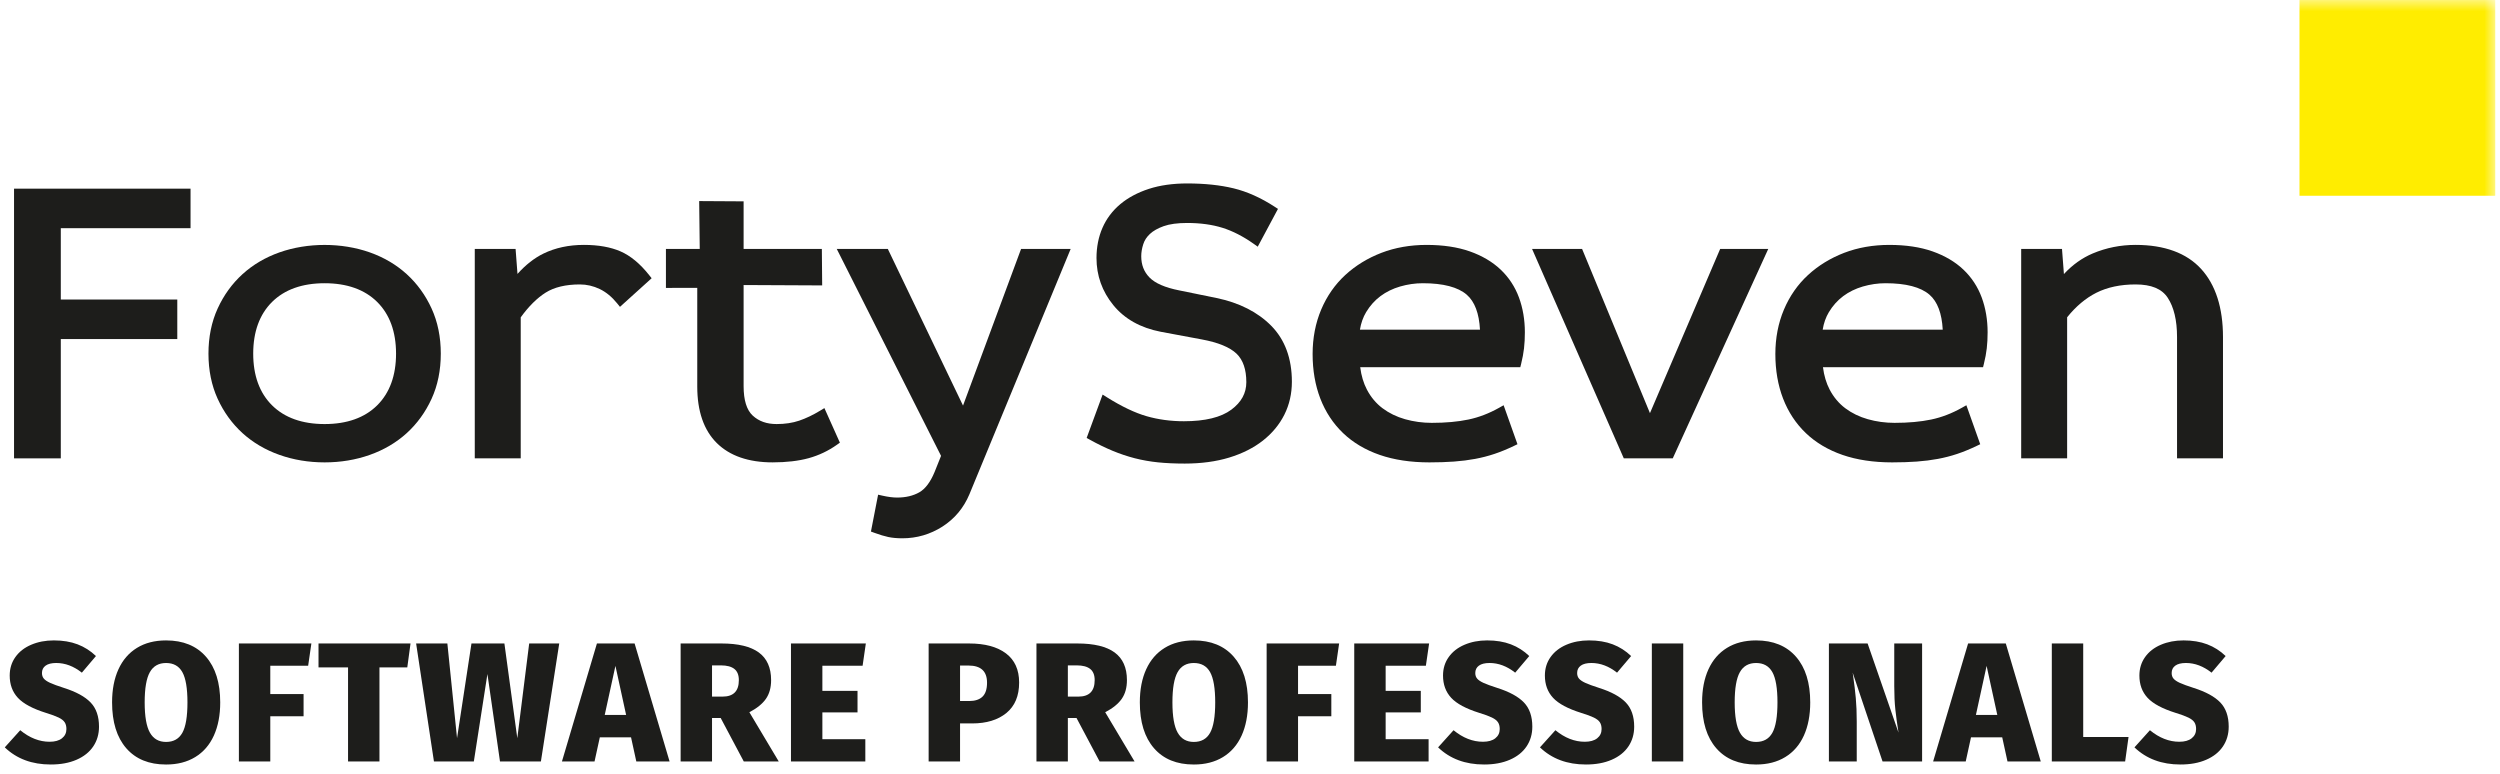 <?xml version="1.0" encoding="UTF-8"?>
<svg width="239px" height="74px" viewBox="0 0 239 74" version="1.1" xmlns="http://www.w3.org/2000/svg" xmlns:xlink="http://www.w3.org/1999/xlink">
    <!-- Generator: Sketch 63.1 (92452) - https://sketch.com -->
    <title>FortySeven 239x74</title>
    <desc>Created with Sketch.</desc>
    <defs>
        <polygon id="path-1" points="0 74 238.544 74 238.544 0.425 0 0.425"></polygon>
    </defs>
    <g id="FortySeven-239x74" stroke="none" stroke-width="1" fill="none" fill-rule="evenodd">
        <g id="logo" transform="translate(0, -0.425)">
            <g>
                <path d="M36.058,39.175 C34.861,40.362 33.17,40.965 31.035,40.965 C28.898,40.965 27.207,40.362 26.01,39.175 C24.813,37.987 24.207,36.325 24.207,34.233 C24.207,32.142 24.813,30.479 26.01,29.291 C27.208,28.104 28.898,27.502 31.035,27.502 C33.17,27.502 34.86,28.104 36.058,29.291 C37.255,30.48 37.862,32.142 37.862,34.233 C37.862,36.325 37.255,37.987 36.058,39.175 M38.881,26.633 C37.887,25.73 36.698,25.029 35.35,24.552 C32.662,23.604 29.403,23.604 26.719,24.552 C25.37,25.029 24.182,25.73 23.186,26.633 C22.191,27.538 21.391,28.642 20.809,29.916 C20.225,31.191 19.929,32.644 19.929,34.233 C19.929,35.822 20.225,37.276 20.809,38.551 C21.391,39.825 22.192,40.929 23.186,41.834 C24.181,42.736 25.369,43.437 26.719,43.913 C28.059,44.388 29.511,44.629 31.035,44.629 C32.557,44.629 34.009,44.388 35.35,43.913 C36.699,43.437 37.887,42.736 38.881,41.834 C39.876,40.929 40.676,39.825 41.259,38.551 C41.844,37.275 42.14,35.821 42.14,34.233 C42.14,32.645 41.844,31.192 41.259,29.916 C40.676,28.642 39.876,27.538 38.881,26.633" id="Fill-2" fill="#1D1D1B"></path>
                <path d="M59.327,24.46 C58.382,24.047 57.203,23.837 55.822,23.837 C54.384,23.837 53.083,24.116 51.954,24.667 C51.079,25.094 50.247,25.747 49.472,26.612 L49.29,24.222 L45.388,24.222 L45.388,44.244 L49.781,44.244 L49.781,30.763 C50.542,29.711 51.343,28.917 52.162,28.4 C52.987,27.88 54.089,27.617 55.437,27.617 C56.088,27.617 56.726,27.764 57.333,28.056 C57.941,28.348 58.5,28.808 58.996,29.422 L59.269,29.76 L62.296,27.025 L62.057,26.723 C61.2,25.639 60.281,24.877 59.327,24.46" id="Fill-4" fill="#1D1D1B"></path>
                <path d="M78.414,39.68 C77.728,40.097 77.052,40.42 76.402,40.641 C75.77,40.855 75.046,40.965 74.25,40.965 C73.298,40.965 72.548,40.699 71.956,40.152 C71.381,39.621 71.089,38.676 71.089,37.343 L71.089,27.674 L78.6,27.711 L78.569,24.222 L71.089,24.222 L71.089,19.674 L66.842,19.648 L66.895,24.222 L63.663,24.222 L63.663,27.949 L66.658,27.946 L66.658,37.381 C66.658,39.738 67.287,41.555 68.527,42.781 C69.766,44.007 71.562,44.628 73.866,44.628 C75.175,44.628 76.33,44.493 77.296,44.23 C78.272,43.962 79.188,43.529 80.018,42.939 L80.293,42.744 L78.812,39.438 L78.414,39.68 Z" id="Fill-6" fill="#1D1D1B"></path>
                <path d="M92.065,39.199 L84.874,24.221 L79.993,24.221 L89.964,44.006 L89.343,45.557 C88.946,46.515 88.456,47.165 87.888,47.489 C87.3,47.823 86.586,47.992 85.768,47.992 C85.365,47.992 84.892,47.931 84.36,47.81 L83.947,47.717 L83.262,51.241 L83.59,51.362 C84.096,51.547 84.541,51.682 84.913,51.762 C85.297,51.844 85.753,51.886 86.267,51.886 C87.645,51.886 88.934,51.509 90.098,50.765 C91.265,50.017 92.132,48.979 92.676,47.677 L102.357,24.221 L97.616,24.221 L92.065,39.199 Z" id="Fill-8" fill="#1D1D1B"></path>
                <path d="M116.301,28.915 L112.727,28.185 C111.383,27.919 110.428,27.504 109.889,26.95 C109.361,26.407 109.103,25.744 109.103,24.92 C109.103,24.553 109.168,24.167 109.295,23.772 C109.415,23.399 109.623,23.078 109.933,22.789 C110.248,22.494 110.691,22.244 111.249,22.045 C111.818,21.843 112.572,21.741 113.492,21.741 C114.749,21.741 115.883,21.896 116.864,22.202 C117.843,22.508 118.851,23.025 119.861,23.739 L120.24,24.008 L122.174,20.395 L121.858,20.189 C120.546,19.335 119.223,18.742 117.928,18.429 C116.647,18.119 115.155,17.962 113.492,17.962 C112.124,17.962 110.893,18.137 109.833,18.481 C108.764,18.829 107.846,19.319 107.104,19.939 C106.353,20.567 105.779,21.329 105.398,22.202 C105.018,23.068 104.825,24.041 104.825,25.093 C104.825,26.771 105.366,28.286 106.434,29.596 C107.503,30.909 109.025,31.765 110.96,32.141 L114.877,32.871 C116.452,33.161 117.577,33.623 118.219,34.241 C118.836,34.836 119.149,35.75 119.149,36.959 C119.149,38.009 118.681,38.869 117.72,39.587 C116.735,40.323 115.21,40.696 113.185,40.696 C111.924,40.696 110.722,40.533 109.613,40.213 C108.502,39.893 107.232,39.288 105.838,38.415 L105.409,38.147 L103.884,42.294 L104.193,42.464 C104.944,42.88 105.675,43.235 106.365,43.521 C107.056,43.809 107.765,44.047 108.475,44.231 C109.189,44.415 109.94,44.548 110.705,44.626 C111.468,44.704 112.328,44.743 113.262,44.743 C114.83,44.743 116.259,44.55 117.51,44.169 C118.771,43.784 119.856,43.237 120.736,42.543 C121.624,41.843 122.315,41.008 122.788,40.062 C123.263,39.111 123.504,38.055 123.504,36.921 C123.504,34.694 122.838,32.892 121.523,31.562 C120.229,30.256 118.472,29.365 116.301,28.915" id="Fill-10" fill="#1D1D1B"></path>
                <path d="M130.009,31.941 C130.112,31.313 130.311,30.75 130.604,30.262 C130.971,29.653 131.431,29.139 131.972,28.735 C132.516,28.329 133.148,28.019 133.851,27.814 C134.564,27.607 135.292,27.502 136.014,27.502 C137.968,27.502 139.384,27.871 140.223,28.601 C140.98,29.258 141.404,30.381 141.486,31.941 L130.009,31.941 Z M143.46,26.198 C142.678,25.457 141.686,24.871 140.51,24.457 C139.344,24.046 137.955,23.838 136.38,23.838 C134.828,23.838 133.377,24.092 132.066,24.595 C130.755,25.099 129.594,25.811 128.613,26.712 C127.627,27.618 126.85,28.732 126.305,30.022 C125.761,31.309 125.486,32.738 125.486,34.272 C125.486,35.828 125.734,37.26 126.223,38.529 C126.717,39.81 127.448,40.919 128.396,41.826 C129.342,42.733 130.523,43.437 131.906,43.915 C133.273,44.388 134.868,44.629 136.649,44.629 C137.501,44.629 138.293,44.602 139.002,44.551 C139.72,44.499 140.401,44.412 141.025,44.295 C141.655,44.177 142.274,44.018 142.865,43.82 C143.455,43.624 144.085,43.365 144.737,43.052 L145.07,42.892 L143.746,39.166 L143.321,39.405 C142.363,39.945 141.376,40.325 140.385,40.532 C139.382,40.743 138.202,40.85 136.879,40.85 C136,40.85 135.139,40.733 134.322,40.501 C133.517,40.273 132.794,39.92 132.172,39.454 C131.557,38.993 131.054,38.394 130.676,37.671 C130.353,37.055 130.138,36.336 130.036,35.527 L145.341,35.527 L145.419,35.216 C145.55,34.693 145.643,34.191 145.697,33.723 C145.75,33.259 145.777,32.746 145.777,32.198 C145.777,31.005 145.588,29.885 145.214,28.869 C144.834,27.84 144.244,26.941 143.46,26.198 L143.46,26.198 Z" id="Fill-12" fill="#1D1D1B"></path>
                <polygon id="Fill-14" fill="#1D1D1B" points="157.736 39.922 151.247 24.222 146.465 24.222 155.235 44.244 159.915 44.244 169.046 24.222 164.448 24.222"></polygon>
                <path d="M174.248,31.941 C174.351,31.312 174.55,30.749 174.843,30.262 C175.21,29.653 175.67,29.139 176.211,28.735 C176.755,28.329 177.387,28.019 178.09,27.814 C178.803,27.607 179.53,27.502 180.253,27.502 C182.207,27.502 183.623,27.871 184.462,28.601 C185.219,29.258 185.643,30.381 185.725,31.941 L174.248,31.941 Z M187.699,26.198 C186.917,25.457 185.925,24.871 184.749,24.457 C183.583,24.046 182.194,23.838 180.619,23.838 C179.067,23.838 177.616,24.092 176.305,24.595 C174.994,25.099 173.833,25.811 172.852,26.712 C171.866,27.618 171.089,28.732 170.544,30.022 C170,31.31 169.724,32.739 169.724,34.272 C169.724,35.827 169.973,37.259 170.462,38.528 C170.956,39.809 171.686,40.919 172.635,41.826 C173.581,42.733 174.762,43.437 176.145,43.915 C177.512,44.388 179.107,44.629 180.887,44.629 C181.74,44.629 182.532,44.602 183.241,44.551 C183.959,44.499 184.64,44.412 185.264,44.295 C185.894,44.177 186.513,44.018 187.104,43.82 C187.694,43.624 188.324,43.365 188.976,43.052 L189.309,42.892 L187.985,39.166 L187.56,39.405 C186.602,39.945 185.615,40.325 184.624,40.532 C183.621,40.743 182.441,40.85 181.118,40.85 C180.238,40.85 179.378,40.733 178.561,40.501 C177.756,40.273 177.033,39.92 176.411,39.454 C175.796,38.993 175.293,38.394 174.915,37.671 C174.592,37.055 174.377,36.336 174.275,35.527 L189.58,35.527 L189.658,35.216 C189.789,34.693 189.882,34.191 189.936,33.723 C189.989,33.259 190.016,32.746 190.016,32.198 C190.016,31.005 189.827,29.884 189.453,28.869 C189.073,27.84 188.482,26.941 187.699,26.198 L187.699,26.198 Z" id="Fill-16" fill="#1D1D1B"></path>
                <path d="M210.433,26.141 C209.038,24.613 206.927,23.837 204.158,23.837 C202.727,23.837 201.349,24.113 200.061,24.657 C199.044,25.087 198.122,25.747 197.31,26.624 L197.127,24.222 L193.225,24.222 L193.225,44.244 L197.618,44.244 L197.618,30.758 C198.45,29.718 199.388,28.93 200.406,28.415 C201.458,27.885 202.72,27.617 204.158,27.617 C205.662,27.617 206.668,28.032 207.232,28.888 C207.825,29.787 208.125,31.05 208.125,32.645 L208.125,44.244 L212.518,44.244 L212.518,32.659 C212.518,29.852 211.816,27.66 210.433,26.141" id="Fill-18" fill="#1D1D1B"></path>
                <mask id="mask-2" fill="white">
                    <use xlink:href="#path-1"></use>
                </mask>
                <g id="Clip-21"></g>
                <polygon id="Fill-20" fill="#FFED00" mask="url(#mask-2)" points="219.831 19.139 238.545 19.139 238.545 0.426 219.831 0.426"></polygon>
                <path d="M7.412,62.022 C8.066,62.271 8.653,62.644 9.173,63.142 L7.826,64.732 C7.047,64.115 6.23,63.807 5.375,63.807 C4.932,63.807 4.593,63.891 4.361,64.059 C4.128,64.227 4.012,64.462 4.012,64.765 C4.012,64.981 4.071,65.16 4.19,65.3 C4.309,65.441 4.509,65.576 4.791,65.706 C5.072,65.836 5.516,65.998 6.121,66.193 C7.279,66.561 8.126,67.023 8.662,67.581 C9.197,68.138 9.465,68.909 9.465,69.893 C9.465,70.607 9.281,71.238 8.913,71.784 C8.545,72.331 8.013,72.755 7.314,73.058 C6.617,73.361 5.797,73.512 4.856,73.512 C3.059,73.512 1.594,72.966 0.457,71.873 L1.934,70.234 C2.832,70.97 3.768,71.337 4.742,71.337 C5.25,71.337 5.645,71.227 5.927,71.005 C6.208,70.783 6.349,70.488 6.349,70.121 C6.349,69.861 6.295,69.647 6.186,69.48 C6.079,69.312 5.886,69.16 5.61,69.025 C5.334,68.89 4.932,68.741 4.401,68.579 C3.124,68.178 2.226,67.697 1.707,67.134 C1.188,66.572 0.928,65.863 0.928,65.008 C0.928,64.337 1.109,63.748 1.472,63.239 C1.834,62.73 2.337,62.338 2.981,62.063 C3.625,61.787 4.347,61.648 5.148,61.648 C6.002,61.648 6.757,61.773 7.412,62.022" id="Fill-22" fill="#1D1D1B" mask="url(#mask-2)"></path>
                <path d="M14.326,64.684 C13.996,65.268 13.831,66.231 13.831,67.573 C13.831,68.914 13.998,69.88 14.334,70.47 C14.669,71.059 15.183,71.354 15.876,71.354 C16.59,71.354 17.109,71.062 17.434,70.478 C17.759,69.893 17.921,68.925 17.921,67.573 C17.921,66.231 17.759,65.268 17.434,64.684 C17.109,64.1 16.59,63.808 15.876,63.808 C15.173,63.808 14.656,64.1 14.326,64.684 M19.69,63.207 C20.598,64.246 21.053,65.701 21.053,67.573 C21.053,68.795 20.85,69.853 20.445,70.746 C20.039,71.638 19.447,72.323 18.667,72.799 C17.889,73.275 16.958,73.513 15.876,73.513 C14.242,73.513 12.973,72.994 12.07,71.955 C11.166,70.916 10.715,69.455 10.715,67.573 C10.715,66.35 10.918,65.295 11.324,64.408 C11.729,63.521 12.319,62.839 13.093,62.363 C13.866,61.887 14.794,61.649 15.876,61.649 C17.51,61.649 18.781,62.168 19.69,63.207" id="Fill-23" fill="#1D1D1B" mask="url(#mask-2)"></path>
                <polygon id="Fill-24" fill="#1D1D1B" mask="url(#mask-2)" points="22.838 73.22 22.838 61.94 29.768 61.94 29.46 64.067 25.84 64.067 25.84 66.777 29.022 66.777 29.022 68.903 25.84 68.903 25.84 73.22"></polygon>
                <polygon id="Fill-25" fill="#1D1D1B" mask="url(#mask-2)" points="39.246 61.941 38.937 64.23 36.276 64.23 36.276 73.221 33.273 73.221 33.273 64.23 30.45 64.23 30.45 61.941"></polygon>
                <polygon id="Fill-26" fill="#1D1D1B" mask="url(#mask-2)" points="53.463 61.941 51.71 73.221 47.799 73.221 46.598 64.862 45.299 73.221 41.485 73.221 39.781 61.941 42.768 61.941 43.693 70.997 45.072 61.941 48.221 61.941 49.454 70.997 50.59 61.941"></polygon>
                <path d="M57.812,68.774 L59.857,68.774 L58.835,64.084 L57.812,68.774 Z M60.831,73.221 L60.328,70.916 L57.342,70.916 L56.838,73.221 L53.722,73.221 L57.066,61.941 L60.668,61.941 L64.012,73.221 L60.831,73.221 Z" id="Fill-27" fill="#1D1D1B" mask="url(#mask-2)"></path>
                <path d="M68.07,67.021 L69.076,67.021 C70.115,67.021 70.634,66.496 70.634,65.447 C70.634,64.96 70.491,64.603 70.204,64.375 C69.917,64.148 69.487,64.035 68.914,64.035 L68.07,64.035 L68.07,67.021 Z M68.898,69.066 L68.07,69.066 L68.07,73.221 L65.068,73.221 L65.068,61.941 L68.979,61.941 C70.57,61.941 71.757,62.228 72.541,62.801 C73.325,63.375 73.718,64.257 73.718,65.447 C73.718,66.161 73.553,66.756 73.223,67.232 C72.893,67.708 72.365,68.136 71.64,68.514 L74.448,73.221 L71.105,73.221 L68.898,69.066 Z" id="Fill-28" fill="#1D1D1B" mask="url(#mask-2)"></path>
                <polygon id="Fill-29" fill="#1D1D1B" mask="url(#mask-2)" points="82.774 61.941 82.465 64.067 78.619 64.067 78.619 66.469 81.979 66.469 81.979 68.53 78.619 68.53 78.619 71.095 82.725 71.095 82.725 73.221 75.617 73.221 75.617 61.941"></polygon>
                <path d="M93.931,67.021 C94.218,66.74 94.361,66.296 94.361,65.69 C94.361,64.598 93.771,64.051 92.592,64.051 L91.781,64.051 L91.781,67.443 L92.657,67.443 C93.22,67.443 93.644,67.302 93.931,67.021 M96.171,62.891 C97.009,63.523 97.429,64.451 97.429,65.674 C97.429,66.951 97.023,67.922 96.211,68.587 C95.4,69.252 94.307,69.585 92.933,69.585 L91.781,69.585 L91.781,73.221 L88.778,73.221 L88.778,61.941 L92.641,61.941 C94.156,61.941 95.332,62.258 96.171,62.891" id="Fill-30" fill="#1D1D1B" mask="url(#mask-2)"></path>
                <path d="M102.087,67.021 L103.093,67.021 C104.132,67.021 104.651,66.496 104.651,65.447 C104.651,64.96 104.508,64.603 104.221,64.375 C103.934,64.148 103.504,64.035 102.931,64.035 L102.087,64.035 L102.087,67.021 Z M102.915,69.066 L102.087,69.066 L102.087,73.221 L99.085,73.221 L99.085,61.941 L102.996,61.941 C104.587,61.941 105.774,62.228 106.558,62.801 C107.342,63.375 107.735,64.257 107.735,65.447 C107.735,66.161 107.57,66.756 107.24,67.232 C106.91,67.708 106.382,68.136 105.657,68.514 L108.465,73.221 L105.122,73.221 L102.915,69.066 Z" id="Fill-31" fill="#1D1D1B" mask="url(#mask-2)"></path>
                <path d="M112.579,64.684 C112.249,65.268 112.084,66.231 112.084,67.573 C112.084,68.914 112.251,69.88 112.587,70.47 C112.922,71.059 113.436,71.354 114.129,71.354 C114.843,71.354 115.362,71.062 115.687,70.478 C116.012,69.893 116.174,68.925 116.174,67.573 C116.174,66.231 116.012,65.268 115.687,64.684 C115.362,64.1 114.843,63.808 114.129,63.808 C113.426,63.808 112.909,64.1 112.579,64.684 M117.943,63.207 C118.851,64.246 119.306,65.701 119.306,67.573 C119.306,68.795 119.103,69.853 118.698,70.746 C118.292,71.638 117.7,72.323 116.92,72.799 C116.142,73.275 115.211,73.513 114.129,73.513 C112.495,73.513 111.226,72.994 110.323,71.955 C109.419,70.916 108.968,69.455 108.968,67.573 C108.968,66.35 109.171,65.295 109.577,64.408 C109.982,63.521 110.572,62.839 111.346,62.363 C112.119,61.887 113.047,61.649 114.129,61.649 C115.763,61.649 117.034,62.168 117.943,63.207" id="Fill-32" fill="#1D1D1B" mask="url(#mask-2)"></path>
                <polygon id="Fill-33" fill="#1D1D1B" mask="url(#mask-2)" points="121.091 73.22 121.091 61.94 128.021 61.94 127.713 64.067 124.093 64.067 124.093 66.777 127.275 66.777 127.275 68.903 124.093 68.903 124.093 73.22"></polygon>
                <polygon id="Fill-34" fill="#1D1D1B" mask="url(#mask-2)" points="136.623 61.941 136.314 64.067 132.468 64.067 132.468 66.469 135.828 66.469 135.828 68.53 132.468 68.53 132.468 71.095 136.574 71.095 136.574 73.221 129.466 73.221 129.466 61.941"></polygon>
                <path d="M144.437,62.022 C145.091,62.271 145.678,62.644 146.198,63.142 L144.851,64.732 C144.072,64.115 143.255,63.807 142.4,63.807 C141.957,63.807 141.618,63.891 141.386,64.059 C141.153,64.227 141.037,64.462 141.037,64.765 C141.037,64.981 141.096,65.16 141.215,65.3 C141.334,65.441 141.534,65.576 141.816,65.706 C142.097,65.836 142.541,65.998 143.146,66.193 C144.304,66.561 145.151,67.023 145.687,67.581 C146.222,68.138 146.49,68.909 146.49,69.893 C146.49,70.607 146.306,71.238 145.938,71.784 C145.57,72.331 145.038,72.755 144.339,73.058 C143.642,73.361 142.822,73.512 141.881,73.512 C140.084,73.512 138.619,72.966 137.482,71.873 L138.959,70.234 C139.857,70.97 140.793,71.337 141.767,71.337 C142.275,71.337 142.67,71.227 142.952,71.005 C143.233,70.783 143.374,70.488 143.374,70.121 C143.374,69.861 143.32,69.647 143.211,69.48 C143.104,69.312 142.911,69.16 142.635,69.025 C142.359,68.89 141.957,68.741 141.426,68.579 C140.149,68.178 139.251,67.697 138.732,67.134 C138.213,66.572 137.953,65.863 137.953,65.008 C137.953,64.337 138.134,63.748 138.497,63.239 C138.859,62.73 139.362,62.338 140.006,62.063 C140.65,61.787 141.372,61.648 142.173,61.648 C143.027,61.648 143.782,61.773 144.437,62.022" id="Fill-35" fill="#1D1D1B" mask="url(#mask-2)"></path>
                <path d="M154.175,62.022 C154.829,62.271 155.416,62.644 155.936,63.142 L154.589,64.732 C153.81,64.115 152.993,63.807 152.138,63.807 C151.695,63.807 151.356,63.891 151.124,64.059 C150.891,64.227 150.775,64.462 150.775,64.765 C150.775,64.981 150.834,65.16 150.953,65.3 C151.072,65.441 151.272,65.576 151.554,65.706 C151.835,65.836 152.279,65.998 152.884,66.193 C154.042,66.561 154.889,67.023 155.425,67.581 C155.96,68.138 156.228,68.909 156.228,69.893 C156.228,70.607 156.044,71.238 155.676,71.784 C155.308,72.331 154.776,72.755 154.077,73.058 C153.38,73.361 152.56,73.512 151.619,73.512 C149.822,73.512 148.357,72.966 147.22,71.873 L148.697,70.234 C149.595,70.97 150.531,71.337 151.505,71.337 C152.013,71.337 152.408,71.227 152.69,71.005 C152.971,70.783 153.112,70.488 153.112,70.121 C153.112,69.861 153.058,69.647 152.949,69.48 C152.842,69.312 152.649,69.16 152.373,69.025 C152.097,68.89 151.695,68.741 151.164,68.579 C149.887,68.178 148.989,67.697 148.47,67.134 C147.951,66.572 147.691,65.863 147.691,65.008 C147.691,64.337 147.872,63.748 148.235,63.239 C148.597,62.73 149.1,62.338 149.744,62.063 C150.388,61.787 151.11,61.648 151.911,61.648 C152.765,61.648 153.52,61.773 154.175,62.022" id="Fill-36" fill="#1D1D1B" mask="url(#mask-2)"></path>
                <polygon id="Fill-37" fill="#1D1D1B" mask="url(#mask-2)" points="157.916 73.22 160.918 73.22 160.918 61.94 157.916 61.94"></polygon>
                <path d="M166.331,64.684 C166.001,65.268 165.836,66.231 165.836,67.573 C165.836,68.914 166.003,69.88 166.339,70.47 C166.674,71.059 167.188,71.354 167.881,71.354 C168.595,71.354 169.114,71.062 169.439,70.478 C169.764,69.893 169.926,68.925 169.926,67.573 C169.926,66.231 169.764,65.268 169.439,64.684 C169.114,64.1 168.595,63.808 167.881,63.808 C167.178,63.808 166.661,64.1 166.331,64.684 M171.695,63.207 C172.603,64.246 173.058,65.701 173.058,67.573 C173.058,68.795 172.855,69.853 172.45,70.746 C172.044,71.638 171.452,72.323 170.672,72.799 C169.894,73.275 168.963,73.513 167.881,73.513 C166.247,73.513 164.978,72.994 164.075,71.955 C163.171,70.916 162.72,69.455 162.72,67.573 C162.72,66.35 162.923,65.295 163.329,64.408 C163.734,63.521 164.324,62.839 165.098,62.363 C165.871,61.887 166.799,61.649 167.881,61.649 C169.515,61.649 170.786,62.168 171.695,63.207" id="Fill-38" fill="#1D1D1B" mask="url(#mask-2)"></path>
                <path d="M183.753,73.22 L179.971,73.22 L177.115,64.732 L177.164,65.073 C177.272,65.819 177.356,66.52 177.415,67.175 C177.475,67.829 177.504,68.573 177.504,69.406 L177.504,73.22 L174.843,73.22 L174.843,61.94 L178.543,61.94 L181.497,70.461 C181.367,69.65 181.267,68.919 181.197,68.27 C181.126,67.621 181.091,66.874 181.091,66.03 L181.091,61.94 L183.753,61.94 L183.753,73.22 Z" id="Fill-39" fill="#1D1D1B" mask="url(#mask-2)"></path>
                <path d="M188.897,68.774 L190.942,68.774 L189.92,64.084 L188.897,68.774 Z M191.916,73.221 L191.413,70.916 L188.427,70.916 L187.923,73.221 L184.807,73.221 L188.151,61.941 L191.753,61.941 L195.097,73.221 L191.916,73.221 Z" id="Fill-40" fill="#1D1D1B" mask="url(#mask-2)"></path>
                <polygon id="Fill-41" fill="#1D1D1B" mask="url(#mask-2)" points="199.155 61.941 199.155 70.884 203.488 70.884 203.163 73.221 196.153 73.221 196.153 61.941"></polygon>
                <path d="M211.011,62.022 C211.665,62.271 212.251,62.644 212.772,63.142 L211.424,64.732 C210.645,64.115 209.828,63.807 208.974,63.807 C208.53,63.807 208.191,63.891 207.959,64.059 C207.726,64.227 207.611,64.462 207.611,64.765 C207.611,64.981 207.669,65.16 207.788,65.3 C207.907,65.441 208.107,65.576 208.389,65.706 C208.671,65.836 209.114,65.998 209.72,66.193 C210.877,66.561 211.725,67.023 212.261,67.581 C212.796,68.138 213.064,68.909 213.064,69.893 C213.064,70.607 212.88,71.238 212.512,71.784 C212.143,72.331 211.612,72.755 210.912,73.058 C210.215,73.361 209.395,73.512 208.454,73.512 C206.657,73.512 205.192,72.966 204.055,71.873 L205.532,70.234 C206.43,70.97 207.367,71.337 208.34,71.337 C208.849,71.337 209.244,71.227 209.525,71.005 C209.806,70.783 209.947,70.488 209.947,70.121 C209.947,69.861 209.893,69.647 209.785,69.48 C209.678,69.312 209.484,69.16 209.208,69.025 C208.933,68.89 208.53,68.741 208,68.579 C206.722,68.178 205.825,67.697 205.305,67.134 C204.786,66.572 204.526,65.863 204.526,65.008 C204.526,64.337 204.708,63.748 205.071,63.239 C205.433,62.73 205.935,62.338 206.579,62.063 C207.224,61.787 207.946,61.648 208.746,61.648 C209.601,61.648 210.356,61.773 211.011,62.022" id="Fill-42" fill="#1D1D1B" mask="url(#mask-2)"></path>
                <polygon id="Fill-1" fill="#1D1D1B" mask="url(#mask-2)" points="1.342 44.244 5.812 44.244 5.812 32.839 16.949 32.839 16.949 29.06 5.812 29.06 5.812 22.24 18.216 22.24 18.216 18.461 1.342 18.461"></polygon>
            </g>
        </g>
    </g>
</svg>